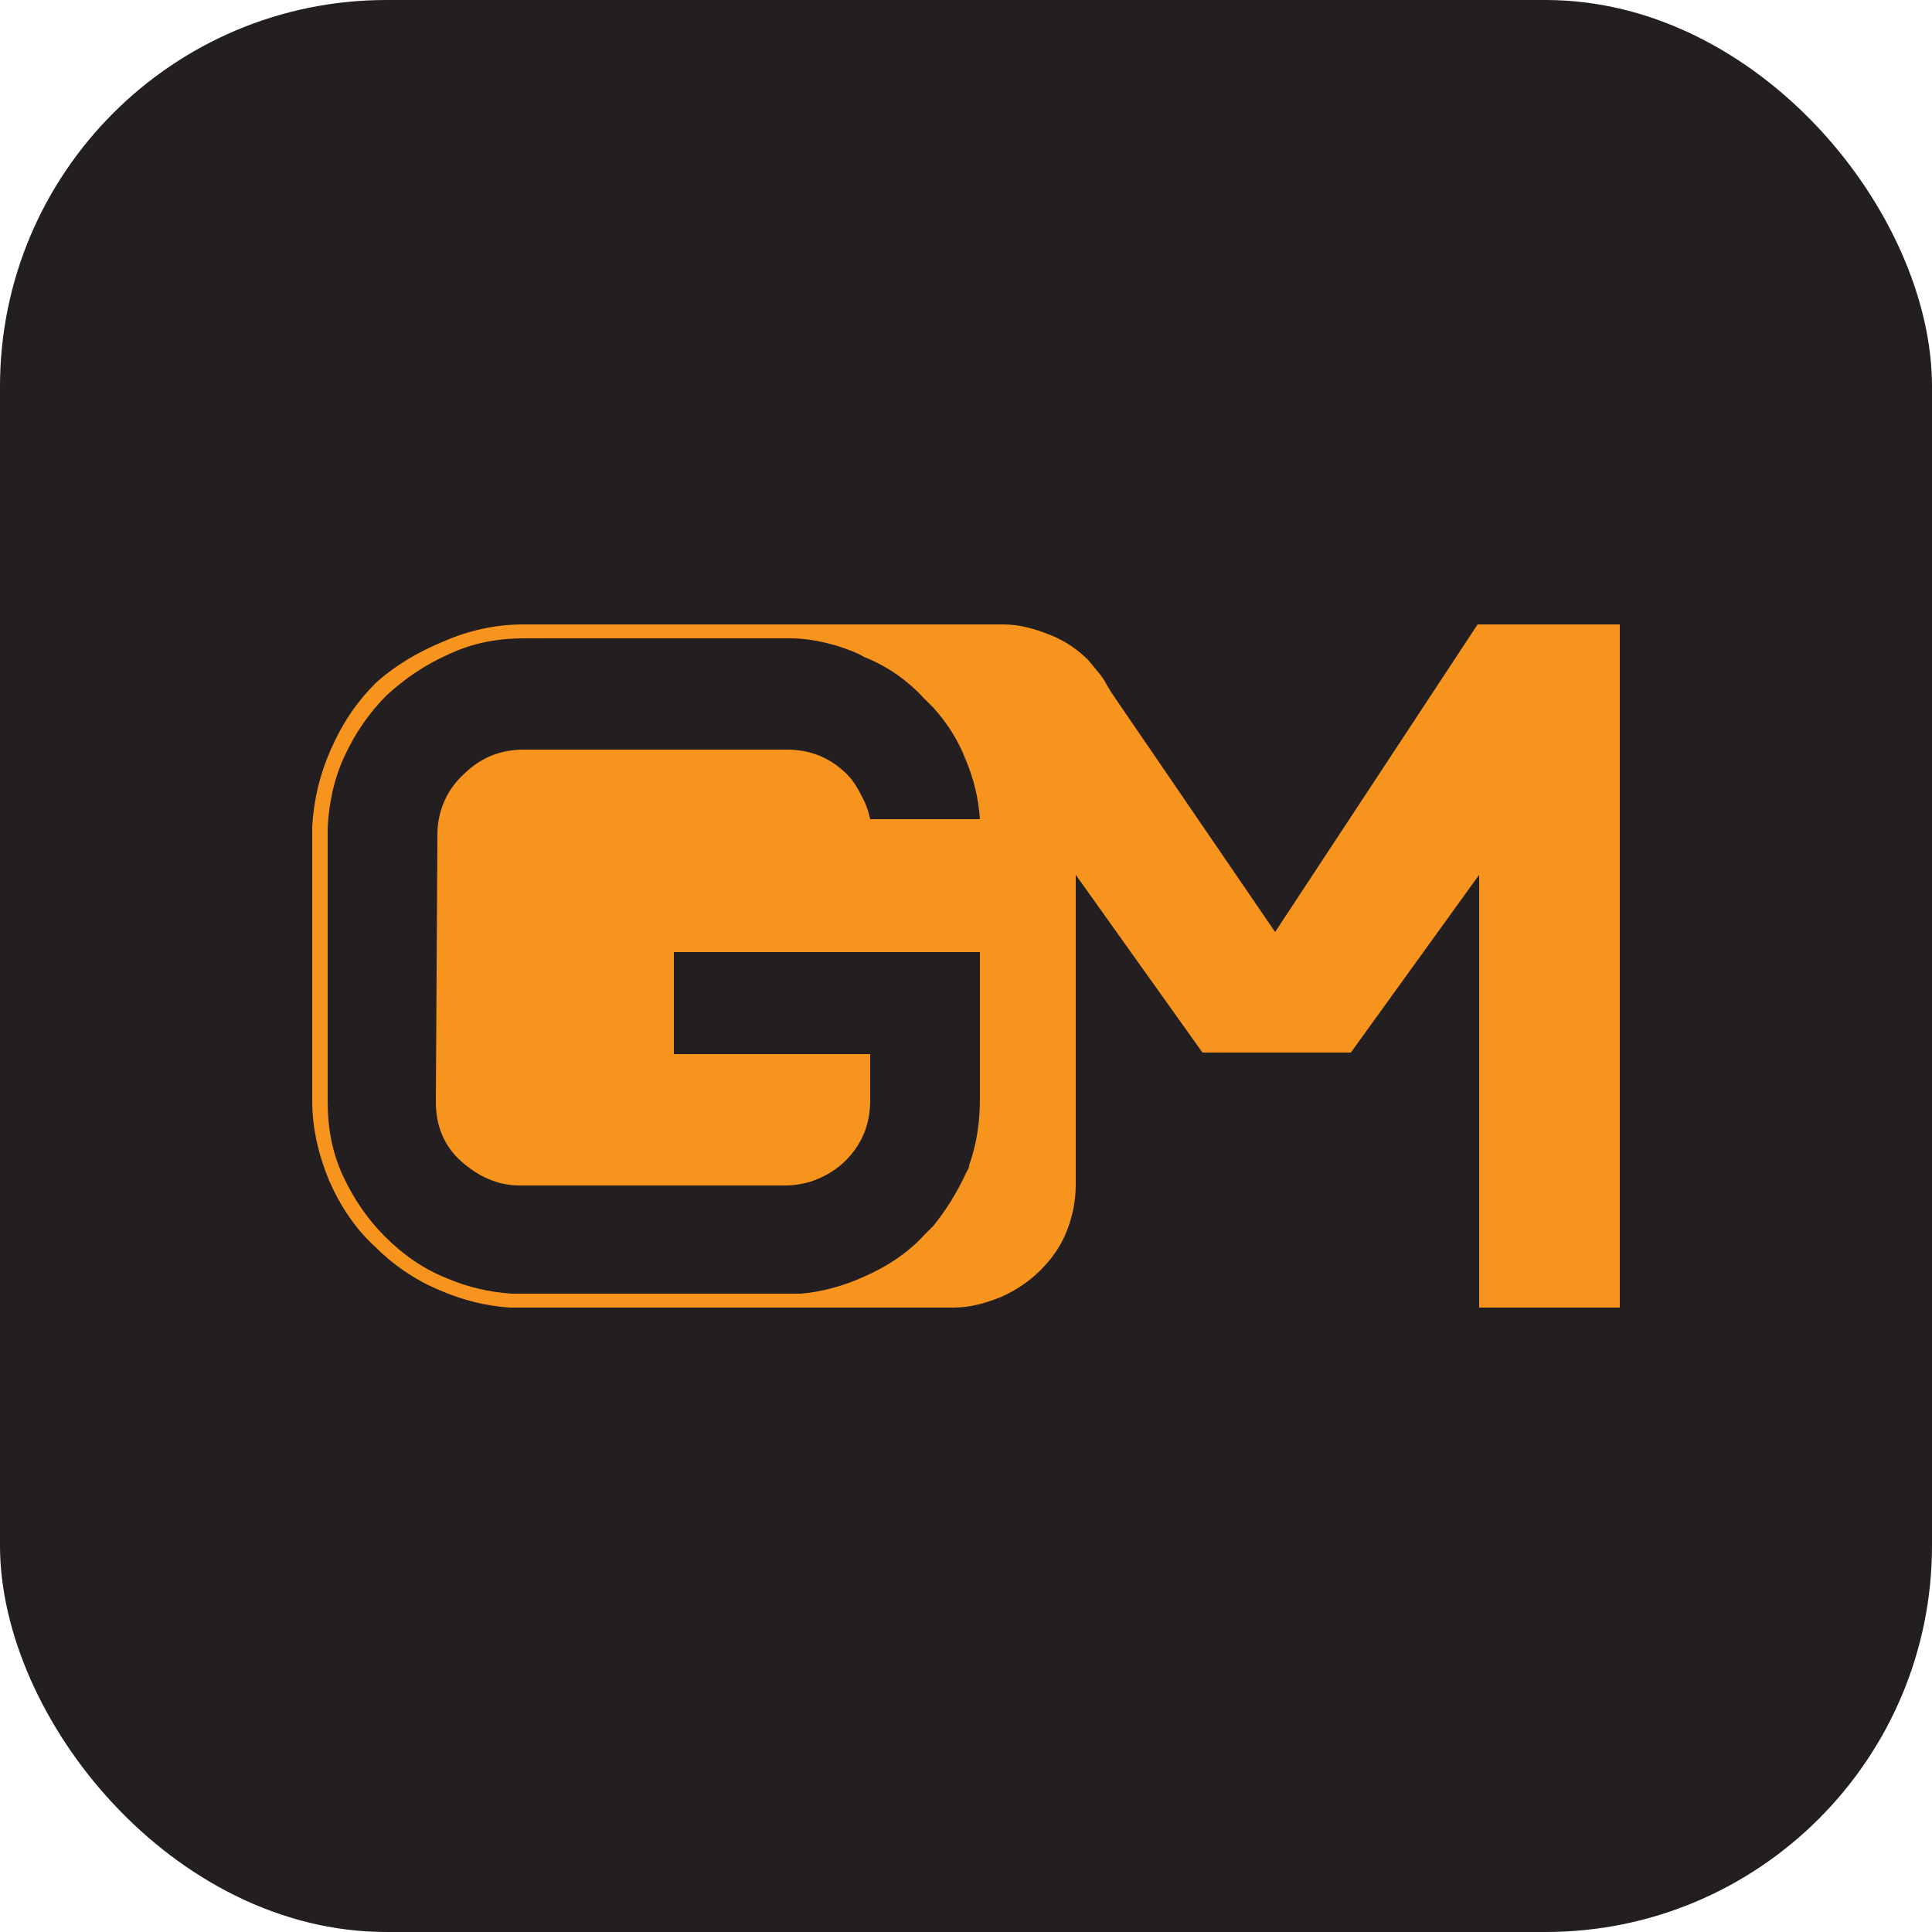 <?xml version="1.0" encoding="UTF-8"?> <svg xmlns="http://www.w3.org/2000/svg" xmlns:xlink="http://www.w3.org/1999/xlink" version="1.1" width="1000" height="1000"><g clip-path="url(#SvgjsClipPath1146)"><rect width="1000" height="1000" fill="#231f20"></rect><g transform="matrix(8,0,0,8,100,100)"><svg xmlns="http://www.w3.org/2000/svg" xmlns:xlink="http://www.w3.org/1999/xlink" version="1.1" width="100" height="100"><svg xmlns="http://www.w3.org/2000/svg" xmlns:xlink="http://www.w3.org/1999/xlink" version="1.1" id="Layer_1" x="0px" y="0px" viewBox="0 0 100 100" style="enable-background:new 0 0 100 100;" xml:space="preserve"> <style type="text/css"> .st0{fill:#F7941D;} </style> <path class="st0" d="M65.3,55.6h9.6l8.3-11.5v28h9.1V27.9h-9.2L70,47.8L59.4,32.3l-0.3-0.5c-0.3-0.6-0.8-1.1-1.2-1.6 c-0.6-0.6-1.4-1.2-2.4-1.6s-2-0.7-3.1-0.7h-31c-1.9,0-3.6,0.4-5.2,1.1c-1.7,0.7-3.2,1.6-4.4,2.7C10.5,33,9.6,34.4,8.9,36 s-1.1,3.2-1.2,5c0,0.1,0,0.2,0,0.2v17.5c0,1.8,0.4,3.5,1.1,5.2c0.7,1.6,1.7,3.1,2.9,4.2c1.2,1.2,2.6,2.2,4.3,2.9 c1.4,0.6,2.9,1,4.5,1.1h28.7c1.1,0,2.1-0.3,3.1-0.7c0.9-0.4,1.8-1,2.5-1.7c0.7-0.7,1.3-1.5,1.7-2.5s0.6-2,0.6-3.1v-20L65.3,55.6z M50.9,58.6c0,1.5-0.2,2.9-0.7,4.3c0,0.2-0.1,0.3-0.2,0.5c-0.6,1.3-1.3,2.4-2.1,3.4c-0.2,0.2-0.4,0.4-0.6,0.6c-1,1.1-2.3,2-3.9,2.7 c-1.3,0.6-2.8,1-4.1,1.1c0,0,0,0-0.1,0H20.6c-1.4-0.1-2.8-0.4-4.2-1c-1.5-0.6-2.8-1.5-4-2.7c-1.1-1.1-2-2.4-2.7-3.9 c-0.7-1.5-1-3.1-1-4.8V41c0.1-1.6,0.4-3.1,1.1-4.6c0.7-1.5,1.6-2.8,2.7-3.9c1.2-1.1,2.5-2,4.1-2.7c1.5-0.7,3.1-1,4.8-1h17.2 c1.1,0,2.1,0.2,3.1,0.5c0.6,0.2,1.2,0.4,1.7,0.7c1.5,0.6,2.8,1.5,3.9,2.7c0.2,0.2,0.4,0.4,0.6,0.6c0.9,1,1.6,2.1,2.1,3.4 c0.5,1.2,0.8,2.4,0.9,3.8h-7.1c-0.1-0.4-0.2-0.8-0.4-1.2c-0.3-0.6-0.6-1.2-1.1-1.7c-1.1-1.1-2.4-1.6-3.9-1.6h-17 c-1.5,0-2.8,0.5-3.9,1.6c-1.1,1-1.7,2.4-1.7,3.9l-0.1,17.3c0,1.5,0.5,2.8,1.6,3.8s2.4,1.6,3.8,1.6h17.2c0.6,0,1.2-0.1,1.8-0.3 c0.8-0.3,1.5-0.7,2.1-1.3c1.1-1.1,1.6-2.4,1.6-3.9v-3H31.1v-6.6h19.8V58.6z"></path> </svg></svg></g></g><defs><clipPath id="SvgjsClipPath1146"><rect width="1000" height="1000" x="0" y="0" rx="200" ry="200"></rect></clipPath></defs></svg> 